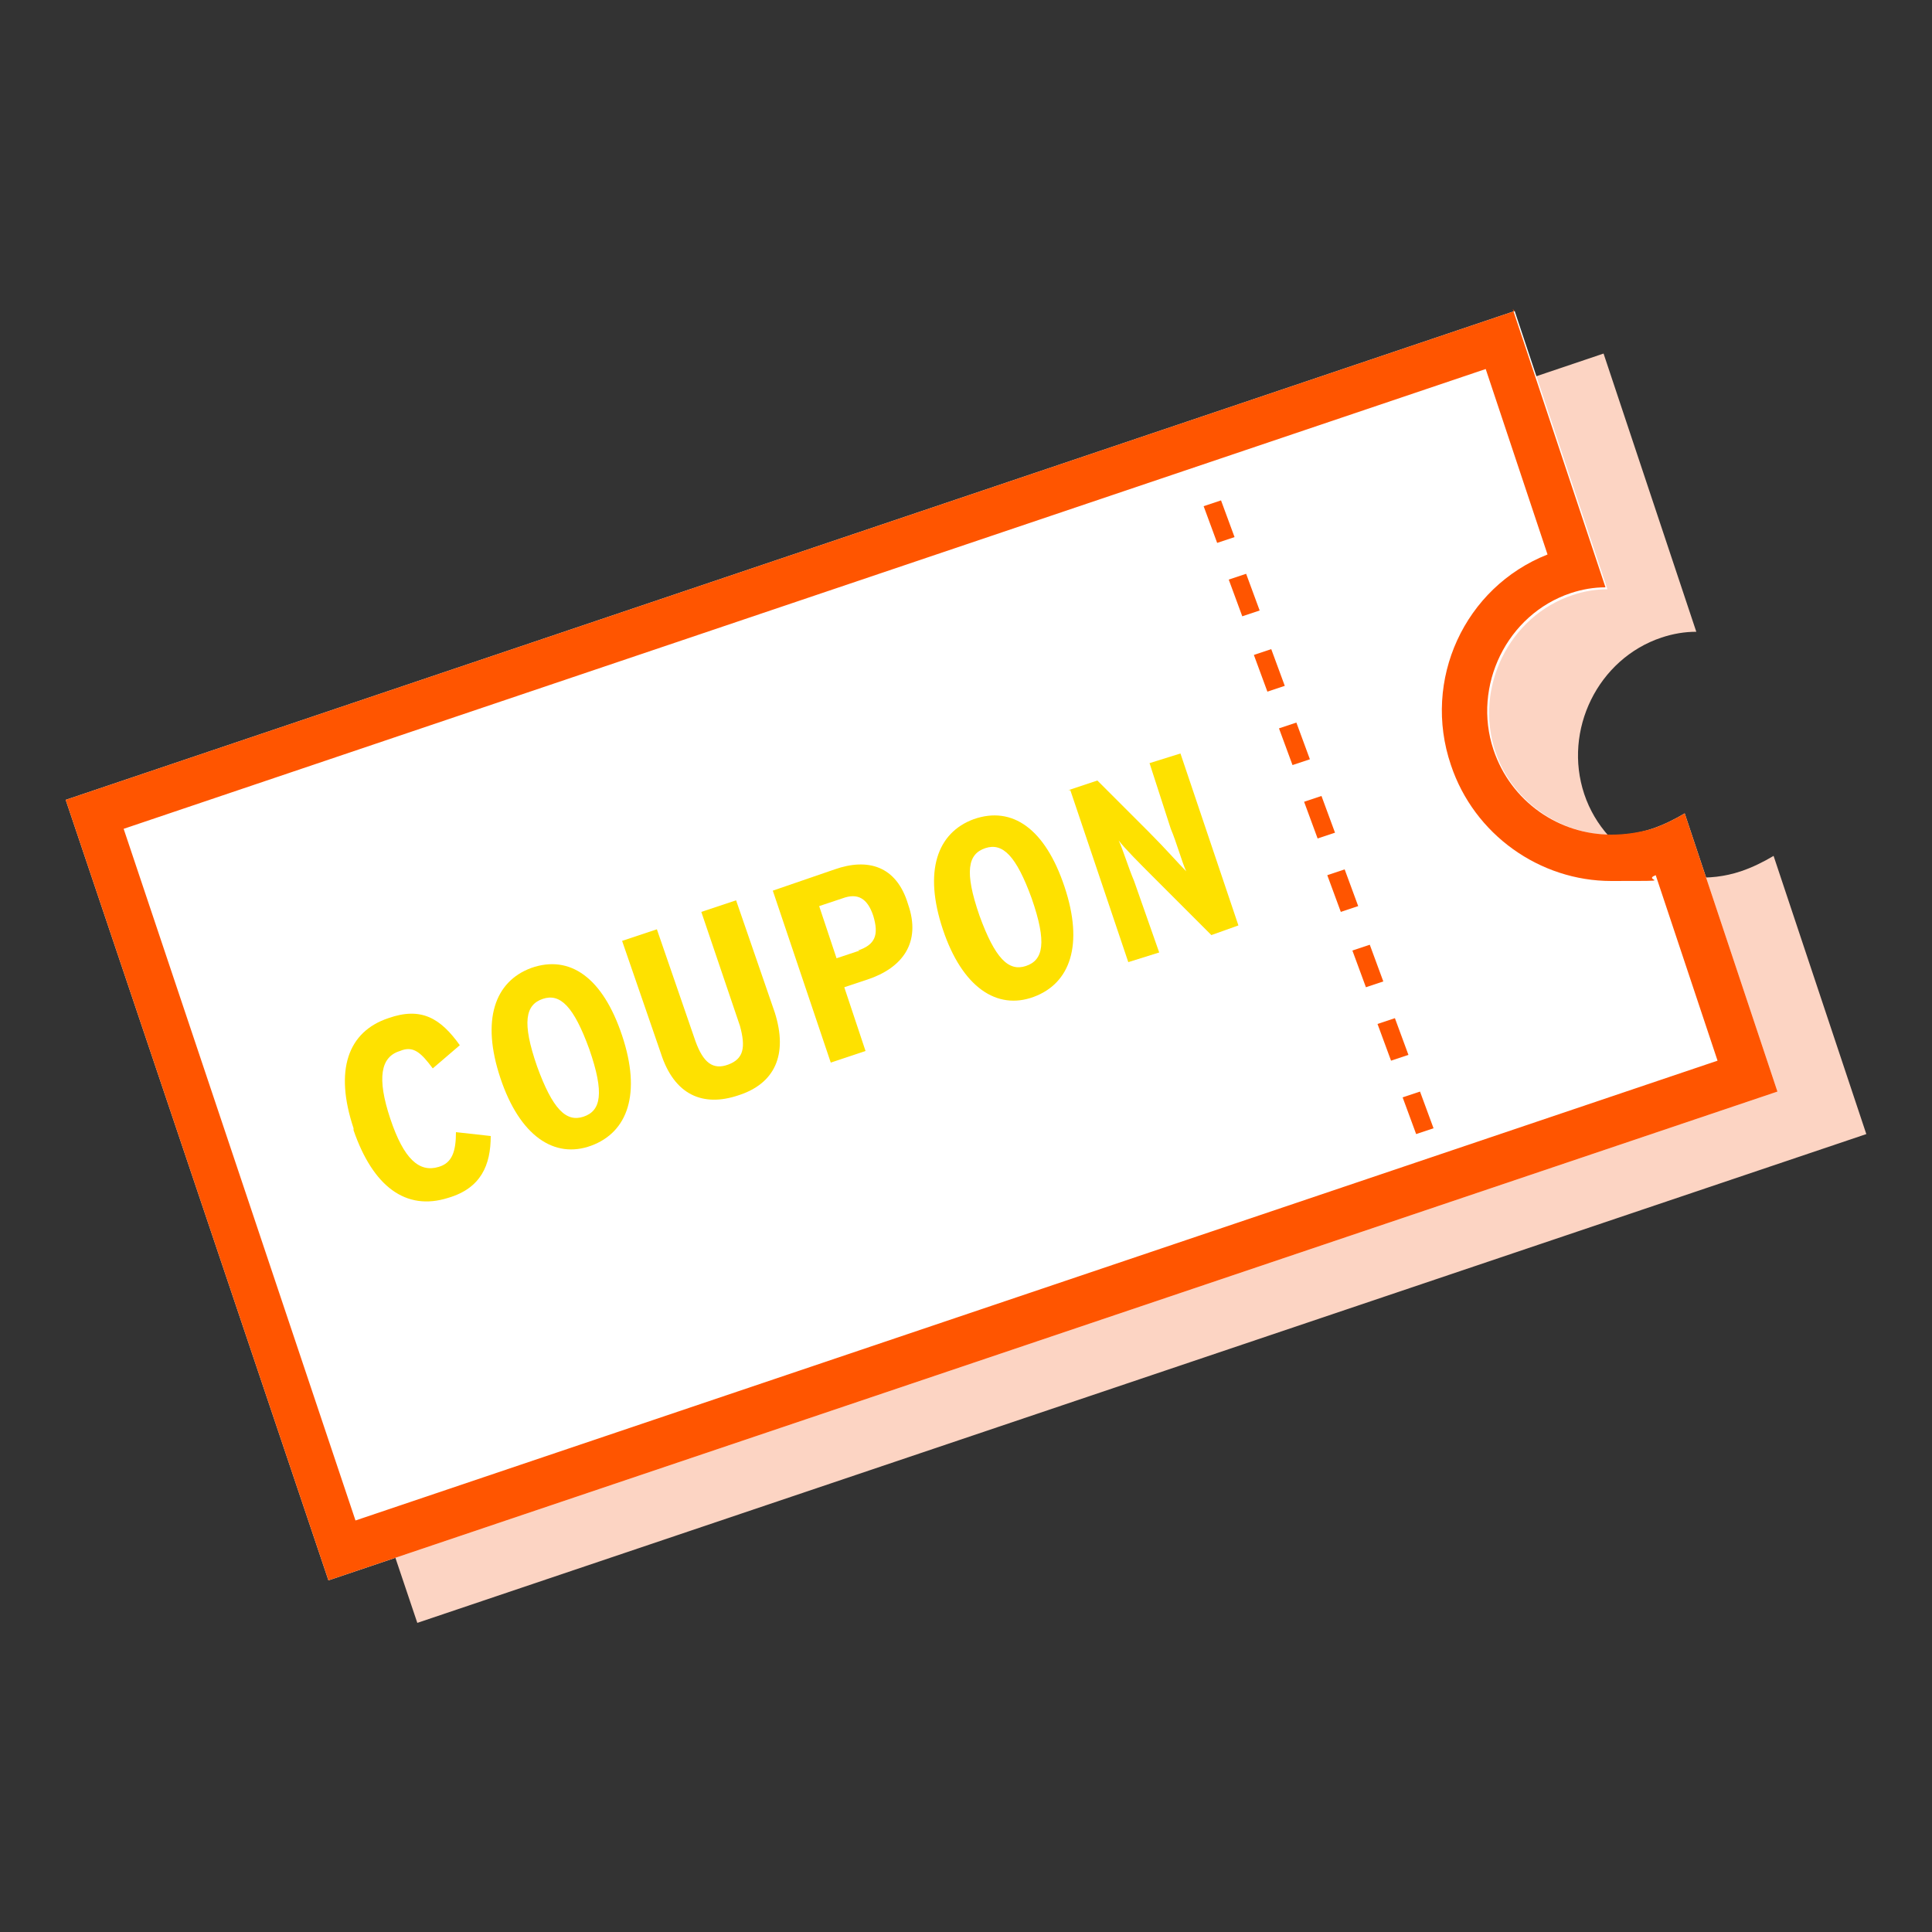 <?xml version="1.0" encoding="UTF-8"?>
<svg id="_レイヤー_1" xmlns="http://www.w3.org/2000/svg" version="1.1" viewBox="0 0 100 100">
  <rect x="0" y="0" width="100" height="100" fill="#333333" stroke="none"/>
  <!-- Generator: Adobe Illustrator 29.7.1, SVG Export Plug-In . SVG Version: 2.1.1 Build 8)  -->
  <defs>
    <style>
      .st0 {
        fill: #fee100;
      }

      .st1 {
        fill: #f50;
      }

      .st2 {
        fill: #fff;
      }

      .st3 {
        fill: #fcd4c3;
      }
    </style>
  </defs>
  <path class="st3" d="M90.1,45.1c-3.3,1.1-7-.7-8.1-4s.7-7,4-8.1c.6-.2,1.2-.3,1.8-.3l-4.8-14.4L8,43.6l13.6,40.4,75-25.3-4.8-14.4c-.5.3-1.1.6-1.7.8h0Z"/>
  <g>
    <path class="st2" d="M85.5,42.9c-3.3,1.1-7-.7-8.1-4s.7-7,4-8.1c.6-.2,1.2-.3,1.8-.3l-4.8-14.4L3.4,41.4l13.6,40.4,75-25.3-4.8-14.4c-.5.3-1.1.6-1.7.8h0Z"/>
    <path class="st1" d="M76.9,19.1l3.2,9.6c-4.3,1.7-6.5,6.5-5,10.9,1.2,3.6,4.6,6,8.3,6s1.5,0,2.3-.3l3.2,9.6-70.5,23.8L6.4,42.9l70.5-23.8M78.4,16.1L3.4,41.4l13.6,40.4,75-25.3-4.8-14.4c-.5.3-1.1.6-1.7.8-.7.2-1.4.3-2.1.3-2.7,0-5.2-1.7-6.1-4.4-1.1-3.3.7-7,4-8.1.6-.2,1.2-.3,1.8-.3l-4.8-14.4h0Z"/>
  </g>
  <g>
    <rect class="st1" x="61.5" y="23.1" width="1" height="1" transform="translate(-4.3 21.1) rotate(-18.7)"/>
    <path class="st1" d="M73.3,58.7l-.7-1.9.9-.3.7,1.9-.9.3ZM72,54.9l-.7-1.9.9-.3.7,1.9-.9.3ZM70.7,51.1l-.7-1.9.9-.3.7,1.9-.9.3ZM69.4,47.2l-.7-1.9.9-.3.7,1.9-.9.3ZM68.2,43.4l-.7-1.9.9-.3.7,1.9-.9.3ZM66.9,39.6l-.7-1.9.9-.3.7,1.9-.9.3ZM65.6,35.8l-.7-1.9.9-.3.7,1.9-.9.3ZM64.3,31.9l-.7-1.9.9-.3.7,1.9s-.9.3-.9.3ZM63,28.1l-.7-1.9.9-.3.7,1.9-.9.3Z"/>
    <rect class="st1" x="74.1" y="60.6" width="1" height="1" transform="translate(-15.6 27) rotate(-18.6)"/>
  </g>
  <g>
    <path class="st0" d="M18.3,58.4c-1-3-.3-5,1.8-5.7,1.7-.6,2.7,0,3.7,1.4l-1.4,1.2c-.6-.8-1-1.2-1.7-.9-1,.3-1.2,1.4-.5,3.5s1.5,2.8,2.5,2.5c.7-.2.9-.8.9-1.8l1.8.2c0,1.5-.5,2.7-2.2,3.2-2.2.7-3.9-.6-4.9-3.5h0Z"/>
    <path class="st0" d="M25.9,55.8c-1-3-.3-5,1.6-5.7,2-.7,3.7.5,4.7,3.5s.3,5-1.6,5.7-3.7-.5-4.7-3.5ZM30.5,54.3c-.8-2.2-1.5-2.9-2.4-2.6-.9.3-1.1,1.2-.3,3.5.8,2.2,1.5,2.9,2.4,2.6s1.1-1.2.3-3.5Z"/>
    <path class="st0" d="M34.2,54.5l-2-5.8,1.8-.6,2,5.8c.4,1.1.9,1.5,1.7,1.2s.9-.9.6-2l-2-5.9,1.8-.6,2,5.8c.7,2.2,0,3.7-1.9,4.3-1.8.6-3.3,0-4-2.2h0Z"/>
    <path class="st0" d="M40,46.1l3.2-1.1c1.7-.6,3.2-.2,3.8,1.8.7,2-.3,3.3-2.1,3.9l-1.2.4,1.1,3.3-1.8.6-3-8.9h0ZM44.4,49.2c.9-.3,1.1-.8.8-1.8-.3-.9-.8-1.2-1.6-.9l-1.2.4.9,2.7,1.2-.4h-.1Z"/>
    <path class="st0" d="M48.8,48.1c-1-3-.3-5,1.6-5.7,2-.7,3.7.5,4.7,3.5s.3,5-1.6,5.7-3.7-.5-4.7-3.5ZM53.4,46.5c-.8-2.2-1.5-2.9-2.4-2.6-.9.3-1.1,1.2-.3,3.5.8,2.2,1.5,2.9,2.4,2.6s1.1-1.2.3-3.5Z"/>
    <path class="st0" d="M55.3,40.9l1.5-.5,2.7,2.7c.8.8,1.5,1.6,1.9,2-.2-.4-.5-1.5-.8-2.2l-1.1-3.4,1.6-.5,3,8.9-1.4.5-3-3c-.7-.7-1.5-1.5-1.8-1.9.2.4.5,1.4.8,2.1l1.3,3.7-1.6.5-3-8.9h-.1Z"/>
  </g>
</svg>